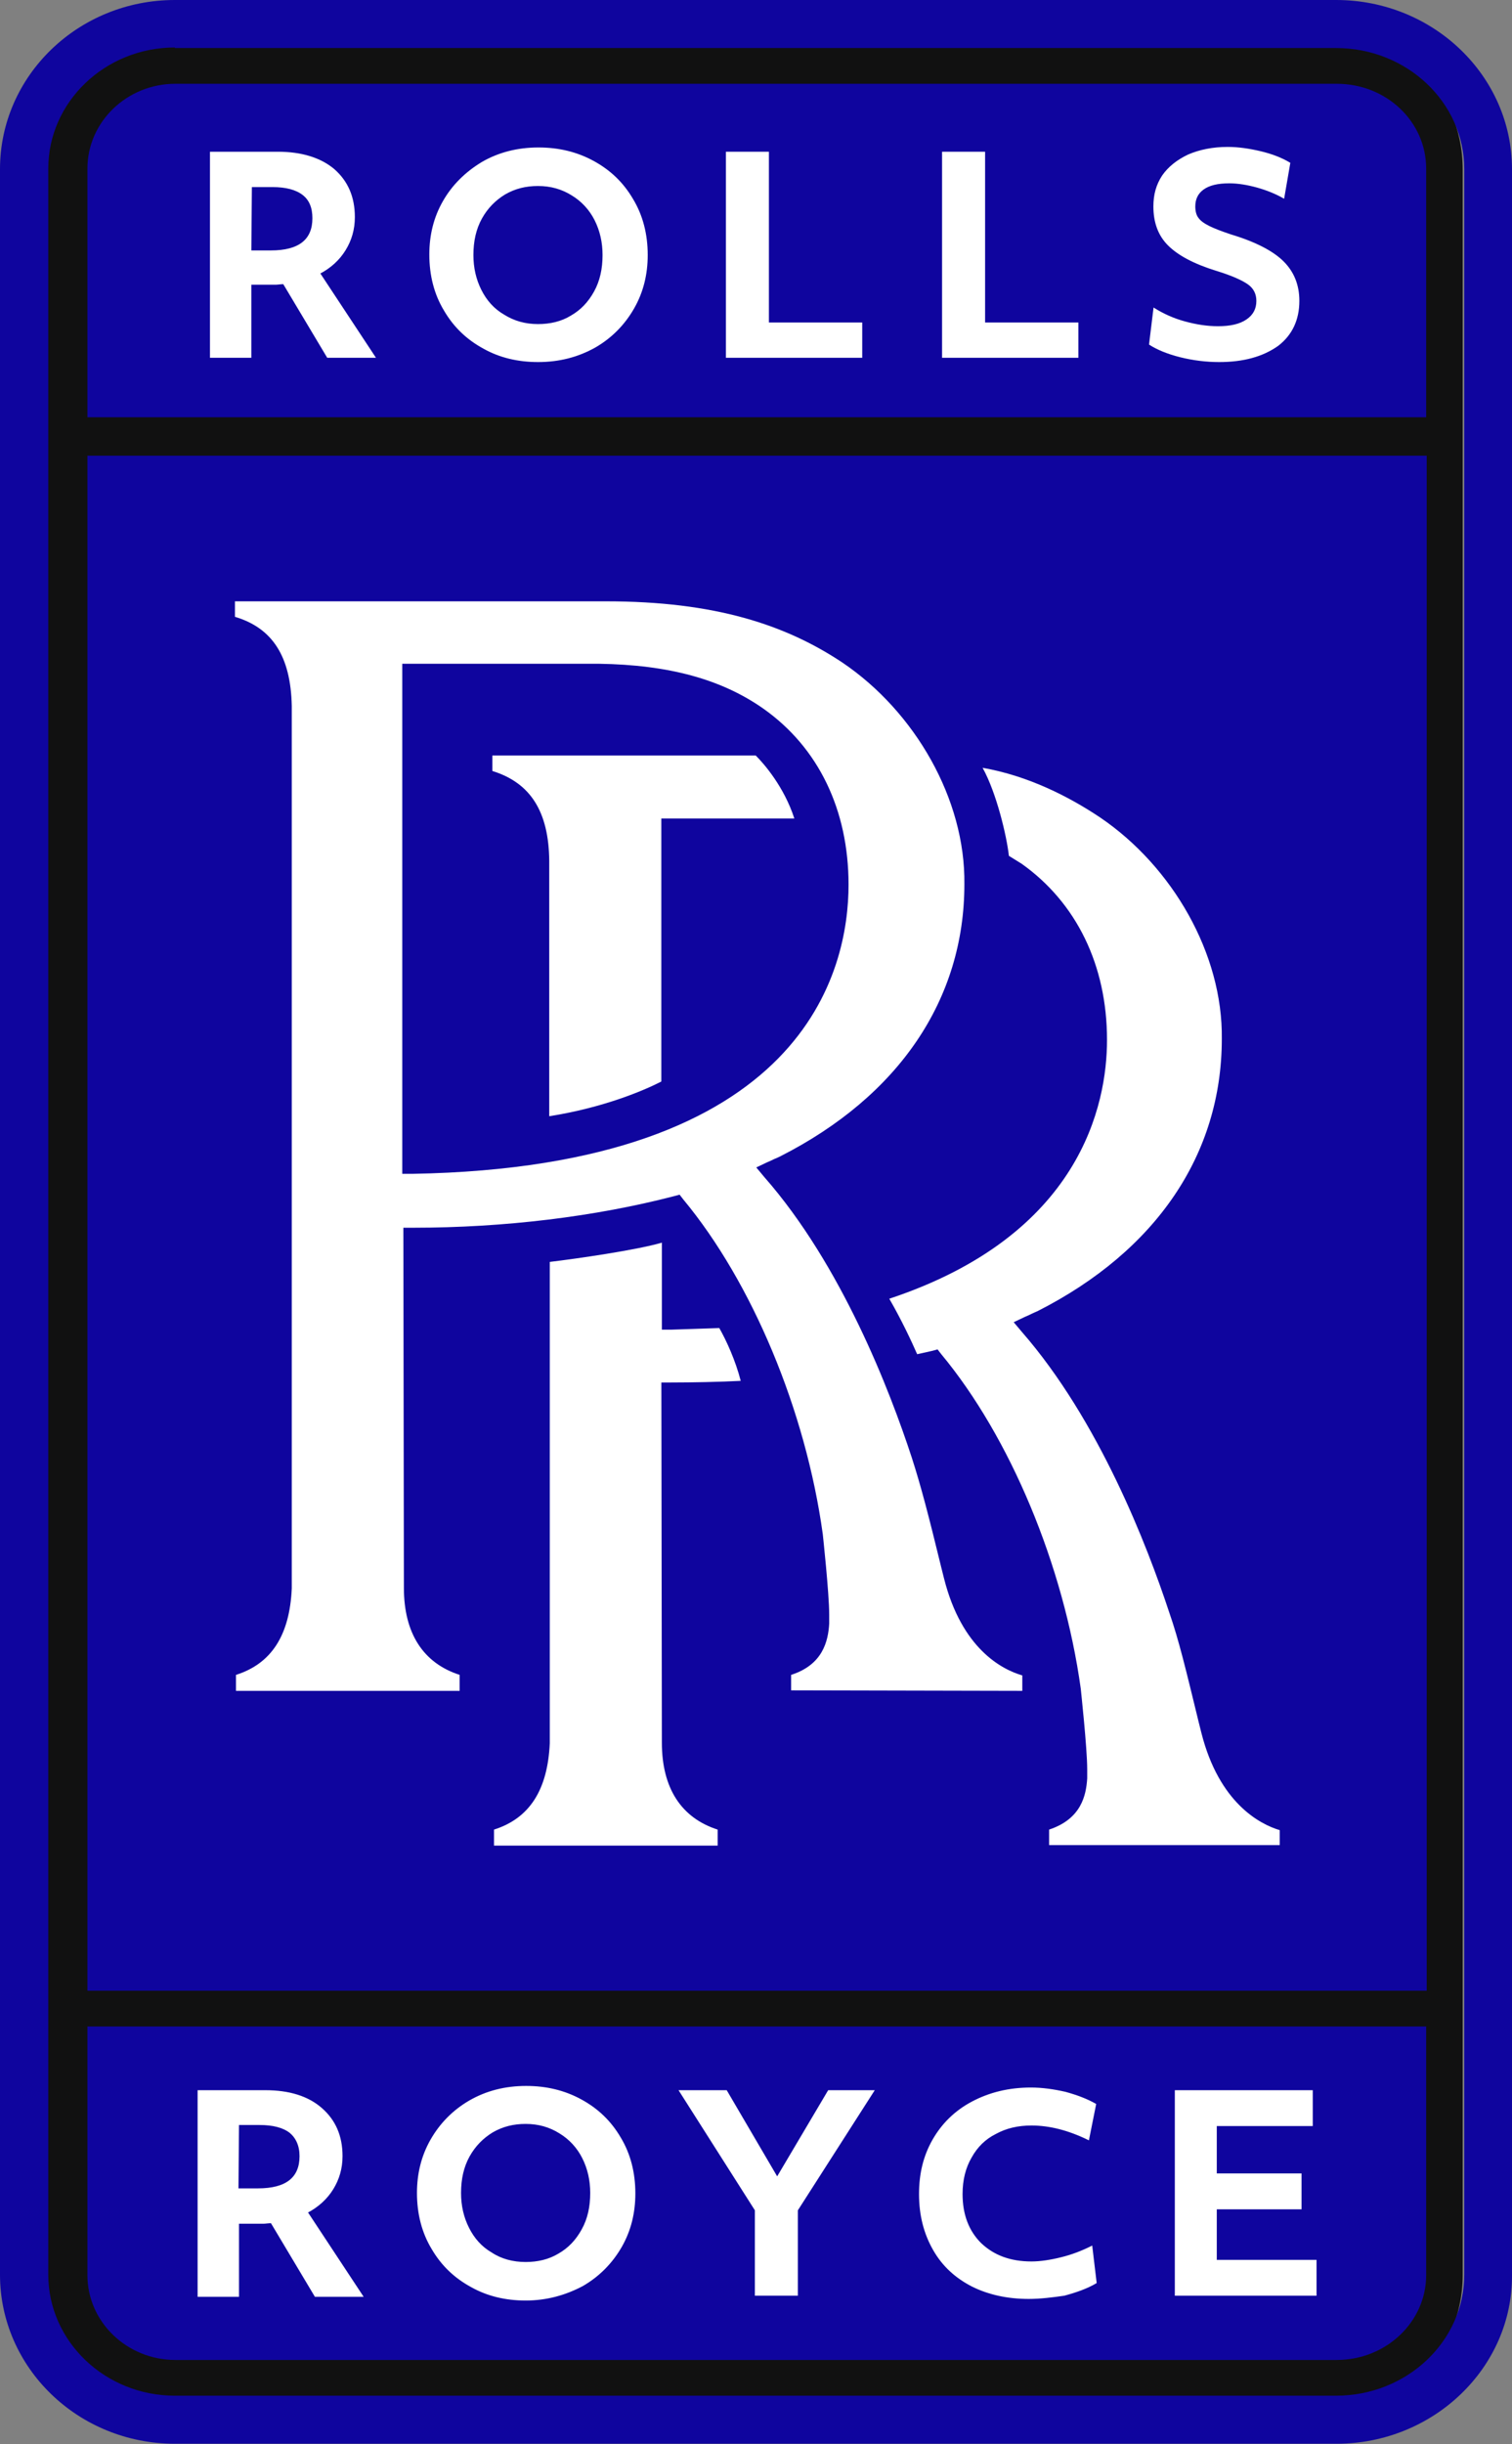 <svg width="39" height="63" viewBox="0 0 39 63" fill="none" xmlns="http://www.w3.org/2000/svg">
  <rect x="0" y="0" width="39" height="63" fill="#808080" stroke="none"/>
  <g clip-path="url(#clip0_1108_27365)">
    <path
      d="M1.176 4.36C1.176 2.297 2.864 0.619 4.939 0.619H33.937C36.039 0.619 37.727 2.297 37.727 4.36V58.641C37.727 60.703 36.039 62.381 33.937 62.381H4.939C2.864 62.381 1.176 60.703 1.176 58.641V4.36Z"
      fill="#111111" />
    <path
      d="M2.255 10.755V4.346C2.255 3.136 3.279 2.159 4.524 2.159H34.476C35.763 2.159 36.786 3.136 36.786 4.346V10.755H2.255Z"
      fill="#0F059E" />
    <path
      d="M2.255 52.232V58.641C2.255 59.851 3.279 60.827 4.524 60.827H34.476C35.763 60.827 36.786 59.837 36.786 58.641V52.232H2.255Z"
      fill="#0F059E" />
    <path
      d="M4.51 1.224C2.712 1.224 1.245 2.627 1.245 4.346V58.627C1.245 60.346 2.712 61.748 4.51 61.748H34.462C36.288 61.748 37.769 60.346 37.769 58.627V4.36C37.769 2.64 36.288 1.238 34.462 1.238H4.51V1.224ZM34.476 62.986H4.51C2.02 62.986 0 61.033 0 58.627V4.36C0 1.953 2.02 0 4.51 0H34.462C36.966 0 39 1.953 39 4.36V58.641C39.014 61.033 36.966 62.986 34.476 62.986Z"
      fill="#0F059E" />
    <path d="M36.8 11.745H2.255V51.31H36.8V11.745Z" fill="#0F059E" />
    <path
      d="M10.39 30.255H10.639C20.794 30.077 21.887 24.988 21.887 22.802C21.887 20.876 21.112 19.267 19.687 18.263C18.608 17.507 17.252 17.136 15.453 17.108H10.376V30.255H10.39ZM20.406 43.568V43.169C21.222 42.908 21.361 42.303 21.388 41.849V41.807C21.388 41.78 21.388 41.739 21.388 41.711V41.615C21.388 41.065 21.222 39.538 21.222 39.538C20.78 36.348 19.396 33.047 17.625 30.916L17.529 30.792L17.376 30.833C15.357 31.356 13.018 31.644 10.653 31.644H10.404L10.418 40.927C10.418 42.096 10.915 42.866 11.856 43.169V43.581H6.087V43.169C7 42.88 7.471 42.151 7.526 40.941V40.927C7.526 40.707 7.526 18.456 7.526 18.195C7.498 16.916 7.028 16.187 6.06 15.898V15.499H15.633C18.442 15.499 20.268 16.104 21.734 17.081C23.602 18.346 24.902 20.601 24.875 22.788C24.875 25.758 23.187 28.248 20.13 29.802C20.074 29.829 20.019 29.857 19.977 29.87C19.922 29.898 19.867 29.925 19.797 29.953L19.507 30.09L19.714 30.338C21.707 32.607 22.952 35.839 23.519 37.572C23.754 38.301 23.948 39.043 24.28 40.405L24.349 40.68C24.806 42.495 25.843 43.031 26.369 43.183V43.581L20.406 43.568Z"
      fill="white" />
    <path
      d="M14.167 22.183C14.167 22.279 14.167 25.194 14.167 28.77C15.564 28.55 16.602 28.11 17.058 27.876V21.096H20.489C20.226 20.285 19.714 19.693 19.493 19.473H12.7V19.872C13.682 20.175 14.153 20.917 14.167 22.183Z"
      fill="white" />
    <path
      d="M17.072 44.916L17.059 35.633H17.308C17.847 35.633 18.567 35.619 19.106 35.591C18.968 35.055 18.733 34.546 18.553 34.23C18.221 34.244 17.667 34.257 17.322 34.271H17.072V32.029C16.408 32.222 14.873 32.442 14.181 32.525C14.181 38.438 14.181 44.806 14.181 44.916V44.929C14.126 46.14 13.655 46.868 12.742 47.157V47.57H18.511V47.157C17.57 46.855 17.072 46.085 17.072 44.916Z"
      fill="white" />
    <path
      d="M30.989 44.668L30.92 44.393C30.588 43.031 30.408 42.275 30.159 41.56C29.592 39.841 28.347 36.609 26.355 34.326L26.147 34.079L26.438 33.941C26.507 33.914 26.562 33.886 26.617 33.859C26.673 33.831 26.714 33.817 26.77 33.79C29.827 32.236 31.515 29.747 31.515 26.776C31.543 24.589 30.242 22.334 28.375 21.069C27.572 20.532 26.521 19.996 25.345 19.79C25.704 20.436 25.967 21.55 26.023 22.059C26.133 22.128 26.244 22.197 26.355 22.265C27.766 23.269 28.554 24.878 28.554 26.803C28.554 28.468 27.877 31.837 22.938 33.474C23.256 34.024 23.519 34.587 23.657 34.904C23.726 34.89 23.961 34.835 24.03 34.821L24.183 34.78L24.279 34.904C26.05 37.035 27.434 40.336 27.877 43.526C27.877 43.54 28.043 45.053 28.043 45.603V45.699C28.043 45.741 28.043 45.768 28.043 45.796V45.837C28.015 46.277 27.89 46.882 27.06 47.157V47.556H33.009V47.171C32.497 47.02 31.446 46.47 30.989 44.668Z"
      fill="white" />
    <path
      d="M6.129 56.426H6.655C7.388 56.426 7.748 56.138 7.748 55.574C7.748 55.299 7.651 55.093 7.485 54.955C7.305 54.817 7.042 54.749 6.696 54.749H6.143L6.129 56.426ZM5.119 53.896H6.848C7.457 53.896 7.941 54.047 8.287 54.35C8.633 54.652 8.813 55.051 8.813 55.574C8.813 55.89 8.73 56.165 8.578 56.413C8.426 56.66 8.204 56.867 7.914 57.018L9.339 59.177H8.135L7.001 57.279C6.918 57.279 6.848 57.293 6.807 57.293C6.752 57.293 6.696 57.293 6.655 57.293H6.143V59.177H5.119V53.896Z"
      fill="white" />
    <path
      d="M6.129 56.426H6.655C7.388 56.426 7.748 56.138 7.748 55.574C7.748 55.299 7.651 55.093 7.485 54.955C7.305 54.817 7.042 54.749 6.696 54.749H6.143L6.129 56.426ZM5.119 53.896H6.848C7.457 53.896 7.941 54.047 8.287 54.35C8.633 54.652 8.813 55.051 8.813 55.574C8.813 55.89 8.73 56.165 8.578 56.413C8.426 56.66 8.204 56.867 7.914 57.018L9.339 59.177H8.135L7.001 57.279C6.918 57.279 6.848 57.293 6.807 57.293C6.752 57.293 6.696 57.293 6.655 57.293H6.143V59.177H5.119V53.896Z"
      fill="white" stroke="white" stroke-width="0.044" stroke-miterlimit="10" />
    <path
      d="M13.558 58.324C13.876 58.324 14.167 58.255 14.416 58.104C14.679 57.953 14.872 57.747 15.024 57.471C15.177 57.197 15.246 56.88 15.246 56.523C15.246 56.193 15.177 55.89 15.038 55.615C14.9 55.34 14.692 55.12 14.443 54.969C14.181 54.804 13.89 54.721 13.558 54.721C13.24 54.721 12.963 54.79 12.7 54.941C12.451 55.092 12.244 55.299 12.091 55.574C11.939 55.849 11.87 56.165 11.87 56.523C11.87 56.853 11.939 57.155 12.078 57.43C12.216 57.705 12.41 57.925 12.673 58.077C12.922 58.242 13.226 58.324 13.558 58.324ZM13.558 59.273C13.046 59.273 12.576 59.163 12.161 58.929C11.732 58.696 11.4 58.379 11.151 57.953C10.902 57.54 10.777 57.059 10.777 56.523C10.777 56.028 10.888 55.574 11.123 55.161C11.358 54.749 11.69 54.405 12.119 54.157C12.548 53.91 13.032 53.786 13.572 53.786C14.084 53.786 14.554 53.896 14.983 54.13C15.412 54.364 15.744 54.68 15.993 55.106C16.242 55.519 16.366 56 16.366 56.536C16.366 57.032 16.256 57.485 16.021 57.898C15.785 58.31 15.453 58.654 15.024 58.902C14.582 59.136 14.098 59.273 13.558 59.273Z"
      fill="white" />
    <path
      d="M13.558 58.324C13.876 58.324 14.167 58.255 14.416 58.104C14.679 57.953 14.872 57.747 15.024 57.471C15.177 57.197 15.246 56.88 15.246 56.523C15.246 56.193 15.177 55.89 15.038 55.615C14.9 55.34 14.692 55.12 14.443 54.969C14.181 54.804 13.89 54.721 13.558 54.721C13.24 54.721 12.963 54.79 12.7 54.941C12.451 55.092 12.244 55.299 12.091 55.574C11.939 55.849 11.87 56.165 11.87 56.523C11.87 56.853 11.939 57.155 12.078 57.43C12.216 57.705 12.41 57.925 12.673 58.077C12.922 58.242 13.226 58.324 13.558 58.324ZM13.558 59.273C13.046 59.273 12.576 59.163 12.161 58.929C11.732 58.696 11.4 58.379 11.151 57.953C10.902 57.54 10.777 57.059 10.777 56.523C10.777 56.028 10.888 55.574 11.123 55.161C11.358 54.749 11.69 54.405 12.119 54.157C12.548 53.91 13.032 53.786 13.572 53.786C14.084 53.786 14.554 53.896 14.983 54.13C15.412 54.364 15.744 54.68 15.993 55.106C16.242 55.519 16.366 56 16.366 56.536C16.366 57.032 16.256 57.485 16.021 57.898C15.785 58.31 15.453 58.654 15.024 58.902C14.582 59.136 14.098 59.273 13.558 59.273Z"
      fill="white" stroke="white" stroke-width="0.044" stroke-miterlimit="10" />
    <path
      d="M19.493 56.963L17.542 53.896H18.732L20.046 56.138L21.374 53.896H22.523L20.558 56.963V59.149H19.493V56.963Z"
      fill="white" />
    <path
      d="M19.493 56.963L17.542 53.896H18.732L20.046 56.138L21.374 53.896H22.523L20.558 56.963V59.149H19.493V56.963Z"
      fill="white" stroke="white" stroke-width="0.044" stroke-miterlimit="10" />
    <path
      d="M26.535 59.232C25.982 59.232 25.497 59.122 25.082 58.916C24.653 58.696 24.321 58.393 24.086 57.98C23.851 57.568 23.727 57.1 23.727 56.55C23.727 56.028 23.837 55.574 24.072 55.161C24.308 54.749 24.64 54.419 25.082 54.185C25.525 53.951 26.023 53.827 26.59 53.827C26.881 53.827 27.171 53.868 27.476 53.937C27.78 54.02 28.029 54.116 28.25 54.24L28.071 55.134C27.559 54.886 27.075 54.762 26.604 54.762C26.258 54.762 25.954 54.831 25.677 54.982C25.401 55.12 25.193 55.326 25.041 55.601C24.889 55.862 24.806 56.179 24.806 56.55C24.806 57.087 24.972 57.513 25.29 57.829C25.622 58.145 26.051 58.31 26.604 58.31C26.839 58.31 27.102 58.269 27.379 58.2C27.656 58.132 27.905 58.035 28.154 57.912L28.264 58.833C28.029 58.971 27.752 59.067 27.448 59.149C27.157 59.191 26.839 59.232 26.535 59.232Z"
      fill="white" />
    <path
      d="M26.535 59.232C25.982 59.232 25.497 59.122 25.082 58.916C24.653 58.696 24.321 58.393 24.086 57.98C23.851 57.568 23.727 57.1 23.727 56.55C23.727 56.028 23.837 55.574 24.072 55.161C24.308 54.749 24.64 54.419 25.082 54.185C25.525 53.951 26.023 53.827 26.59 53.827C26.881 53.827 27.171 53.868 27.476 53.937C27.78 54.02 28.029 54.116 28.25 54.24L28.071 55.134C27.559 54.886 27.075 54.762 26.604 54.762C26.258 54.762 25.954 54.831 25.677 54.982C25.401 55.12 25.193 55.326 25.041 55.601C24.889 55.862 24.806 56.179 24.806 56.55C24.806 57.087 24.972 57.513 25.29 57.829C25.622 58.145 26.051 58.31 26.604 58.31C26.839 58.31 27.102 58.269 27.379 58.2C27.656 58.132 27.905 58.035 28.154 57.912L28.264 58.833C28.029 58.971 27.752 59.067 27.448 59.149C27.157 59.191 26.839 59.232 26.535 59.232Z"
      fill="white" stroke="white" stroke-width="0.044" stroke-miterlimit="10" />
    <path
      d="M30.325 53.896H33.839V54.776H31.363V56.041H33.549V56.922H31.363V58.269H33.936V59.149H30.325V53.896Z"
      fill="white" />
    <path
      d="M30.325 53.896H33.839V54.776H31.363V56.041H33.549V56.922H31.363V58.269H33.936V59.149H30.325V53.896Z"
      fill="white" stroke="white" stroke-width="0.044" stroke-miterlimit="10" />
    <path
      d="M6.461 6.477H6.987C7.72 6.477 8.08 6.189 8.08 5.625C8.08 5.35 7.997 5.143 7.817 5.006C7.637 4.868 7.374 4.8 7.028 4.8H6.475L6.461 6.477ZM5.438 3.933H7.167C7.776 3.933 8.26 4.084 8.606 4.373C8.952 4.676 9.131 5.075 9.131 5.597C9.131 5.913 9.048 6.189 8.896 6.436C8.744 6.684 8.523 6.89 8.232 7.041L9.657 9.2H8.453L7.319 7.302C7.236 7.302 7.167 7.316 7.125 7.316C7.07 7.316 7.015 7.316 6.973 7.316H6.461V9.2H5.438V3.933Z"
      fill="white" />
    <path
      d="M6.461 6.477H6.987C7.72 6.477 8.08 6.189 8.08 5.625C8.08 5.35 7.997 5.143 7.817 5.006C7.637 4.868 7.374 4.8 7.028 4.8H6.475L6.461 6.477ZM5.438 3.933H7.167C7.776 3.933 8.26 4.084 8.606 4.373C8.952 4.676 9.131 5.075 9.131 5.597C9.131 5.913 9.048 6.189 8.896 6.436C8.744 6.684 8.523 6.89 8.232 7.041L9.657 9.2H8.453L7.319 7.302C7.236 7.302 7.167 7.316 7.125 7.316C7.07 7.316 7.015 7.316 6.973 7.316H6.461V9.2H5.438V3.933Z"
      fill="white" stroke="white" stroke-width="0.044" stroke-miterlimit="10" />
    <path
      d="M13.877 8.375C14.195 8.375 14.485 8.307 14.734 8.155C14.997 8.004 15.191 7.798 15.343 7.523C15.495 7.248 15.564 6.931 15.564 6.574C15.564 6.244 15.495 5.941 15.357 5.666C15.218 5.391 15.011 5.171 14.762 5.02C14.499 4.855 14.209 4.772 13.877 4.772C13.558 4.772 13.282 4.841 13.019 4.992C12.77 5.143 12.562 5.35 12.41 5.625C12.258 5.9 12.189 6.216 12.189 6.574C12.189 6.904 12.258 7.206 12.396 7.481C12.534 7.756 12.728 7.976 12.991 8.128C13.254 8.293 13.544 8.375 13.877 8.375ZM13.877 9.31C13.365 9.31 12.894 9.2 12.479 8.967C12.05 8.733 11.718 8.417 11.469 7.99C11.22 7.578 11.096 7.096 11.096 6.56C11.096 6.065 11.206 5.611 11.442 5.198C11.677 4.786 12.009 4.456 12.438 4.195C12.867 3.947 13.351 3.823 13.89 3.823C14.402 3.823 14.873 3.933 15.301 4.167C15.73 4.401 16.062 4.717 16.311 5.143C16.56 5.556 16.685 6.037 16.685 6.574C16.685 7.069 16.574 7.523 16.339 7.935C16.104 8.348 15.772 8.692 15.343 8.939C14.9 9.187 14.416 9.31 13.877 9.31Z"
      fill="white" />
    <path
      d="M13.877 8.375C14.195 8.375 14.485 8.307 14.734 8.155C14.997 8.004 15.191 7.798 15.343 7.523C15.495 7.248 15.564 6.931 15.564 6.574C15.564 6.244 15.495 5.941 15.357 5.666C15.218 5.391 15.011 5.171 14.762 5.02C14.499 4.855 14.209 4.772 13.877 4.772C13.558 4.772 13.282 4.841 13.019 4.992C12.77 5.143 12.562 5.35 12.41 5.625C12.258 5.9 12.189 6.216 12.189 6.574C12.189 6.904 12.258 7.206 12.396 7.481C12.534 7.756 12.728 7.976 12.991 8.128C13.254 8.293 13.544 8.375 13.877 8.375ZM13.877 9.31C13.365 9.31 12.894 9.2 12.479 8.967C12.05 8.733 11.718 8.417 11.469 7.99C11.22 7.578 11.096 7.096 11.096 6.56C11.096 6.065 11.206 5.611 11.442 5.198C11.677 4.786 12.009 4.456 12.438 4.195C12.867 3.947 13.351 3.823 13.89 3.823C14.402 3.823 14.873 3.933 15.301 4.167C15.73 4.401 16.062 4.717 16.311 5.143C16.56 5.556 16.685 6.037 16.685 6.574C16.685 7.069 16.574 7.523 16.339 7.935C16.104 8.348 15.772 8.692 15.343 8.939C14.9 9.187 14.416 9.31 13.877 9.31Z"
      fill="white" stroke="white" stroke-width="0.044" stroke-miterlimit="10" />
    <path d="M18.746 3.933H19.811V8.334H22.218V9.2H18.746V3.933Z" fill="white" />
    <path d="M18.746 3.933H19.811V8.334H22.218V9.2H18.746V3.933Z" fill="white" stroke="white"
      stroke-width="0.044" stroke-miterlimit="10" />
    <path d="M24.321 3.933H25.387V8.334H27.794V9.2H24.321V3.933Z" fill="white" />
    <path d="M24.321 3.933H25.387V8.334H27.794V9.2H24.321V3.933Z" fill="white" stroke="white"
      stroke-width="0.044" stroke-miterlimit="10" />
    <path
      d="M31.446 9.31C31.114 9.31 30.782 9.269 30.45 9.187C30.118 9.104 29.855 8.994 29.661 8.87L29.772 7.963C29.993 8.1 30.256 8.224 30.56 8.306C30.865 8.389 31.141 8.43 31.418 8.43C31.736 8.43 31.985 8.375 32.165 8.251C32.345 8.128 32.428 7.963 32.428 7.756C32.428 7.577 32.359 7.426 32.207 7.316C32.054 7.206 31.778 7.082 31.377 6.959C30.796 6.78 30.394 6.56 30.145 6.312C29.896 6.065 29.772 5.735 29.772 5.322C29.772 5.02 29.841 4.772 29.993 4.538C30.145 4.318 30.367 4.139 30.657 4.002C30.948 3.878 31.28 3.809 31.667 3.809C31.944 3.809 32.221 3.851 32.511 3.919C32.802 3.988 33.051 4.084 33.258 4.208L33.106 5.088C32.912 4.978 32.677 4.882 32.428 4.813C32.179 4.744 31.93 4.703 31.709 4.703C31.404 4.703 31.183 4.758 31.031 4.868C30.879 4.978 30.809 5.13 30.809 5.322C30.809 5.446 30.837 5.556 30.892 5.625C30.948 5.707 31.045 5.776 31.183 5.845C31.321 5.913 31.501 5.982 31.75 6.065C32.387 6.257 32.829 6.491 33.092 6.752C33.355 7.014 33.493 7.344 33.493 7.756C33.493 8.238 33.313 8.623 32.954 8.898C32.566 9.173 32.068 9.31 31.446 9.31Z"
      fill="white" />
    <path
      d="M31.446 9.31C31.114 9.31 30.782 9.269 30.45 9.187C30.118 9.104 29.855 8.994 29.661 8.87L29.772 7.963C29.993 8.1 30.256 8.224 30.56 8.306C30.865 8.389 31.141 8.43 31.418 8.43C31.736 8.43 31.985 8.375 32.165 8.251C32.345 8.128 32.428 7.963 32.428 7.756C32.428 7.577 32.359 7.426 32.207 7.316C32.054 7.206 31.778 7.082 31.377 6.959C30.796 6.78 30.394 6.56 30.145 6.312C29.896 6.065 29.772 5.735 29.772 5.322C29.772 5.02 29.841 4.772 29.993 4.538C30.145 4.318 30.367 4.139 30.657 4.002C30.948 3.878 31.28 3.809 31.667 3.809C31.944 3.809 32.221 3.851 32.511 3.919C32.802 3.988 33.051 4.084 33.258 4.208L33.106 5.088C32.912 4.978 32.677 4.882 32.428 4.813C32.179 4.744 31.93 4.703 31.709 4.703C31.404 4.703 31.183 4.758 31.031 4.868C30.879 4.978 30.809 5.13 30.809 5.322C30.809 5.446 30.837 5.556 30.892 5.625C30.948 5.707 31.045 5.776 31.183 5.845C31.321 5.913 31.501 5.982 31.75 6.065C32.387 6.257 32.829 6.491 33.092 6.752C33.355 7.014 33.493 7.344 33.493 7.756C33.493 8.238 33.313 8.623 32.954 8.898C32.566 9.173 32.068 9.31 31.446 9.31Z"
      fill="white" stroke="white" stroke-width="0.044" stroke-miterlimit="10" />
  </g>
  <defs>
    <clipPath id="clip0_1108_27365">
      <rect width="39" height="63" fill="white" />
    </clipPath>
  </defs>
</svg>
